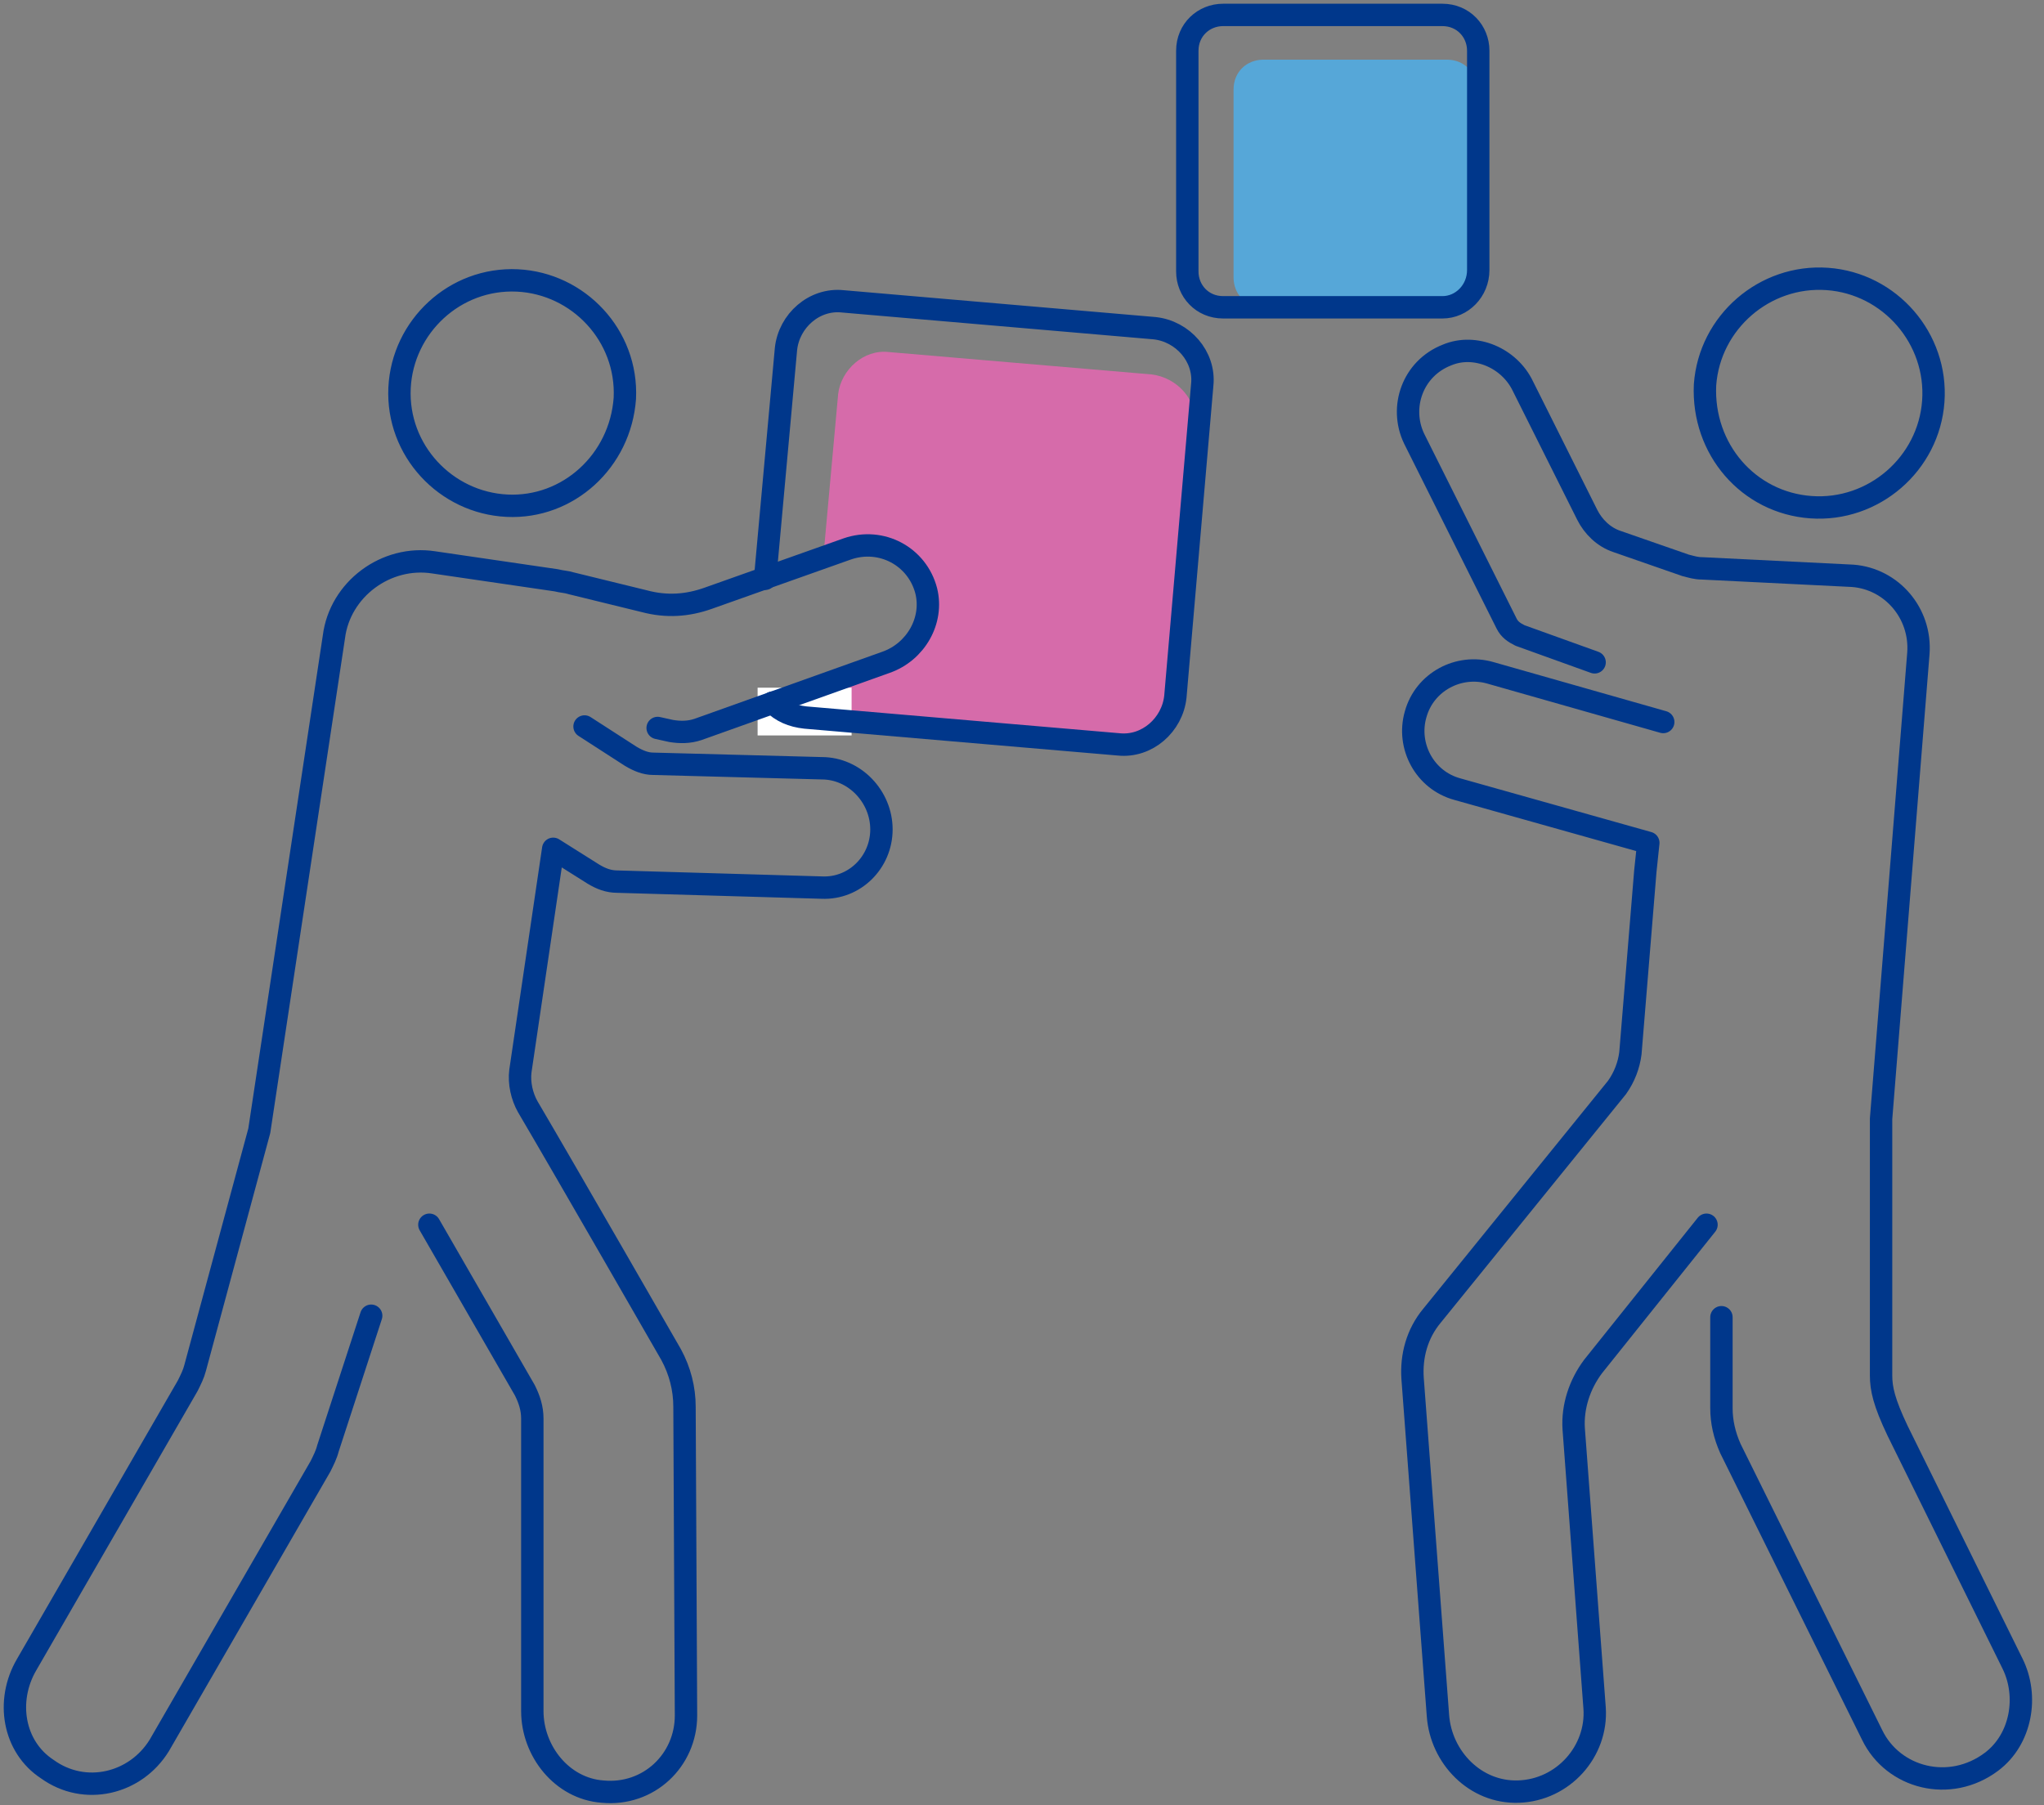 <svg width="137" height="121" viewBox="0 0 137 121" fill="none" xmlns="http://www.w3.org/2000/svg">
<rect x="0" y="0" width="137" height="121" fill="#808080" stroke="none"/>
<path d="M96.98 20.6H84.68C83.48 20.6 82.68 19.7 82.68 18.6V6C82.68 4.8 83.58 4 84.68 4H96.98C98.18 4 98.98 4.9 98.98 6V18.5C99.08 19.7 98.08 20.6 96.98 20.6Z" fill="#56A7D8"/>
<path d="M59.179 48.4L75.079 49.9C76.779 50.1 78.279 48.7 78.479 47.1L80.079 28.5C80.279 26.8 78.879 25.3 77.179 25.1L59.579 23.6C57.879 23.4 56.379 24.8 56.179 26.4L55.179 37.4C56.179 37 56.379 36.9 56.779 36.8C58.279 36.6 59.979 35.9 62.079 39.6C62.079 39.6 62.279 43.4 59.379 44.4C56.479 45.4 51.779 47.1 51.779 47.1C51.779 47.1 52.779 48 53.979 48.1C55.179 48.2 59.179 48.4 59.179 48.4Z" fill="#D66BAA"/>
<path d="M50.779 46.1H57.079V49.3H50.779V46.1Z" fill="white"/>
<path d="M51.28 38.8L52.68 23.4C52.88 21.5 54.58 20 56.48 20.2L77.38 22C79.28 22.2 80.78 23.9 80.58 25.8L78.78 46.7C78.58 48.6 76.88 50.1 74.98 49.9L53.98 48.1C53.08 48 52.38 47.7 51.78 47.1M115.38 88.3V94.4C115.38 95.3 115.58 96.2 115.98 97.1L125.48 116.3C126.88 119.2 130.68 120.2 133.48 118.1C135.48 116.6 135.98 113.7 134.88 111.5L127.18 95.9C126.28 94 126.08 93.1 126.08 92.2V75L128.58 43.8C128.78 41.1 126.78 38.8 124.18 38.6L114.08 38.1C113.68 38.1 113.38 38 112.98 37.9L108.38 36.3C107.48 36 106.78 35.3 106.38 34.5L102.08 25.9C101.18 24 98.88 23 96.98 23.8C94.68 24.7 93.78 27.3 94.78 29.4L100.98 41.8C101.18 42.2 101.48 42.4 101.88 42.6L106.88 44.4M96.68 20.6H81.98C80.58 20.6 79.58 19.5 79.58 18.2V3.4C79.58 2 80.68 1 81.98 1H96.68C98.08 1 99.08 2.1 99.08 3.4V18.1C99.08 19.5 97.98 20.6 96.68 20.6ZM33.98 33.9C29.88 33.7 26.58 30.2 26.78 26C26.98 21.9 30.48 18.6 34.68 18.8C38.78 19 42.08 22.5 41.88 26.7C41.58 30.9 38.08 34.1 33.98 33.9ZM121.38 34C125.58 34.3 129.28 31.1 129.58 26.9C129.88 22.7 126.68 19 122.48 18.7C118.28 18.4 114.58 21.6 114.28 25.8C114.08 30.1 117.18 33.7 121.38 34Z" stroke="#00378B" stroke-width="1.5" stroke-miterlimit="10" stroke-linecap="round" stroke-linejoin="round"/>
<path d="M111.479 48.4L99.879 45.1C97.779 44.5 95.479 45.7 94.879 47.9C94.279 50 95.479 52.3 97.679 52.9L110.479 56.5L110.279 58.4L109.279 70.6C109.179 71.4 108.879 72.2 108.379 72.9L95.979 88.2C94.979 89.4 94.579 90.9 94.679 92.4L96.379 115C96.579 117.8 98.879 120.2 101.779 120.1C104.779 120 107.079 117.4 106.879 114.5L105.479 95.8C105.379 94.3 105.879 92.8 106.779 91.6L114.379 82.1M28.779 82.1L35.179 93.2C35.479 93.8 35.679 94.4 35.679 95.1V114.7C35.679 117.4 37.679 119.9 40.379 120.1C43.479 120.4 45.979 118 45.979 115L45.879 94.3C45.879 93.1 45.579 91.9 44.979 90.8C44.979 90.8 37.679 78.1 35.379 74.2C34.979 73.5 34.779 72.6 34.879 71.8L37.079 56.9L39.779 58.6C40.279 58.9 40.779 59.1 41.379 59.1L55.079 59.5C57.279 59.6 59.079 57.8 59.079 55.6C59.079 53.4 57.279 51.5 55.079 51.5L43.779 51.2C43.279 51.2 42.779 51 42.279 50.7L39.179 48.7" stroke="#00378B" stroke-width="1.5" stroke-miterlimit="10" stroke-linecap="round" stroke-linejoin="round"/>
<path d="M44.079 48.8L44.979 49C45.579 49.1 46.179 49.1 46.779 48.9L59.379 44.4C61.379 43.7 62.579 41.6 62.079 39.6C61.479 37.3 59.079 36 56.779 36.8L47.479 40.1C46.079 40.6 44.679 40.7 43.179 40.3L38.279 39.1C37.979 39 37.679 39 37.279 38.9L29.079 37.7C25.879 37.2 22.779 39.5 22.379 42.7L17.379 75.8L13.079 91.7C12.979 92.1 12.779 92.5 12.579 92.9L1.779 111.6C0.379 114 0.879 117.1 3.179 118.6C5.679 120.4 9.079 119.6 10.679 117L21.479 98.3C21.679 97.9 21.879 97.5 21.979 97.1L24.879 88.2" stroke="#00378B" stroke-width="1.5" stroke-miterlimit="10" stroke-linecap="round" stroke-linejoin="round"/>
</svg>
